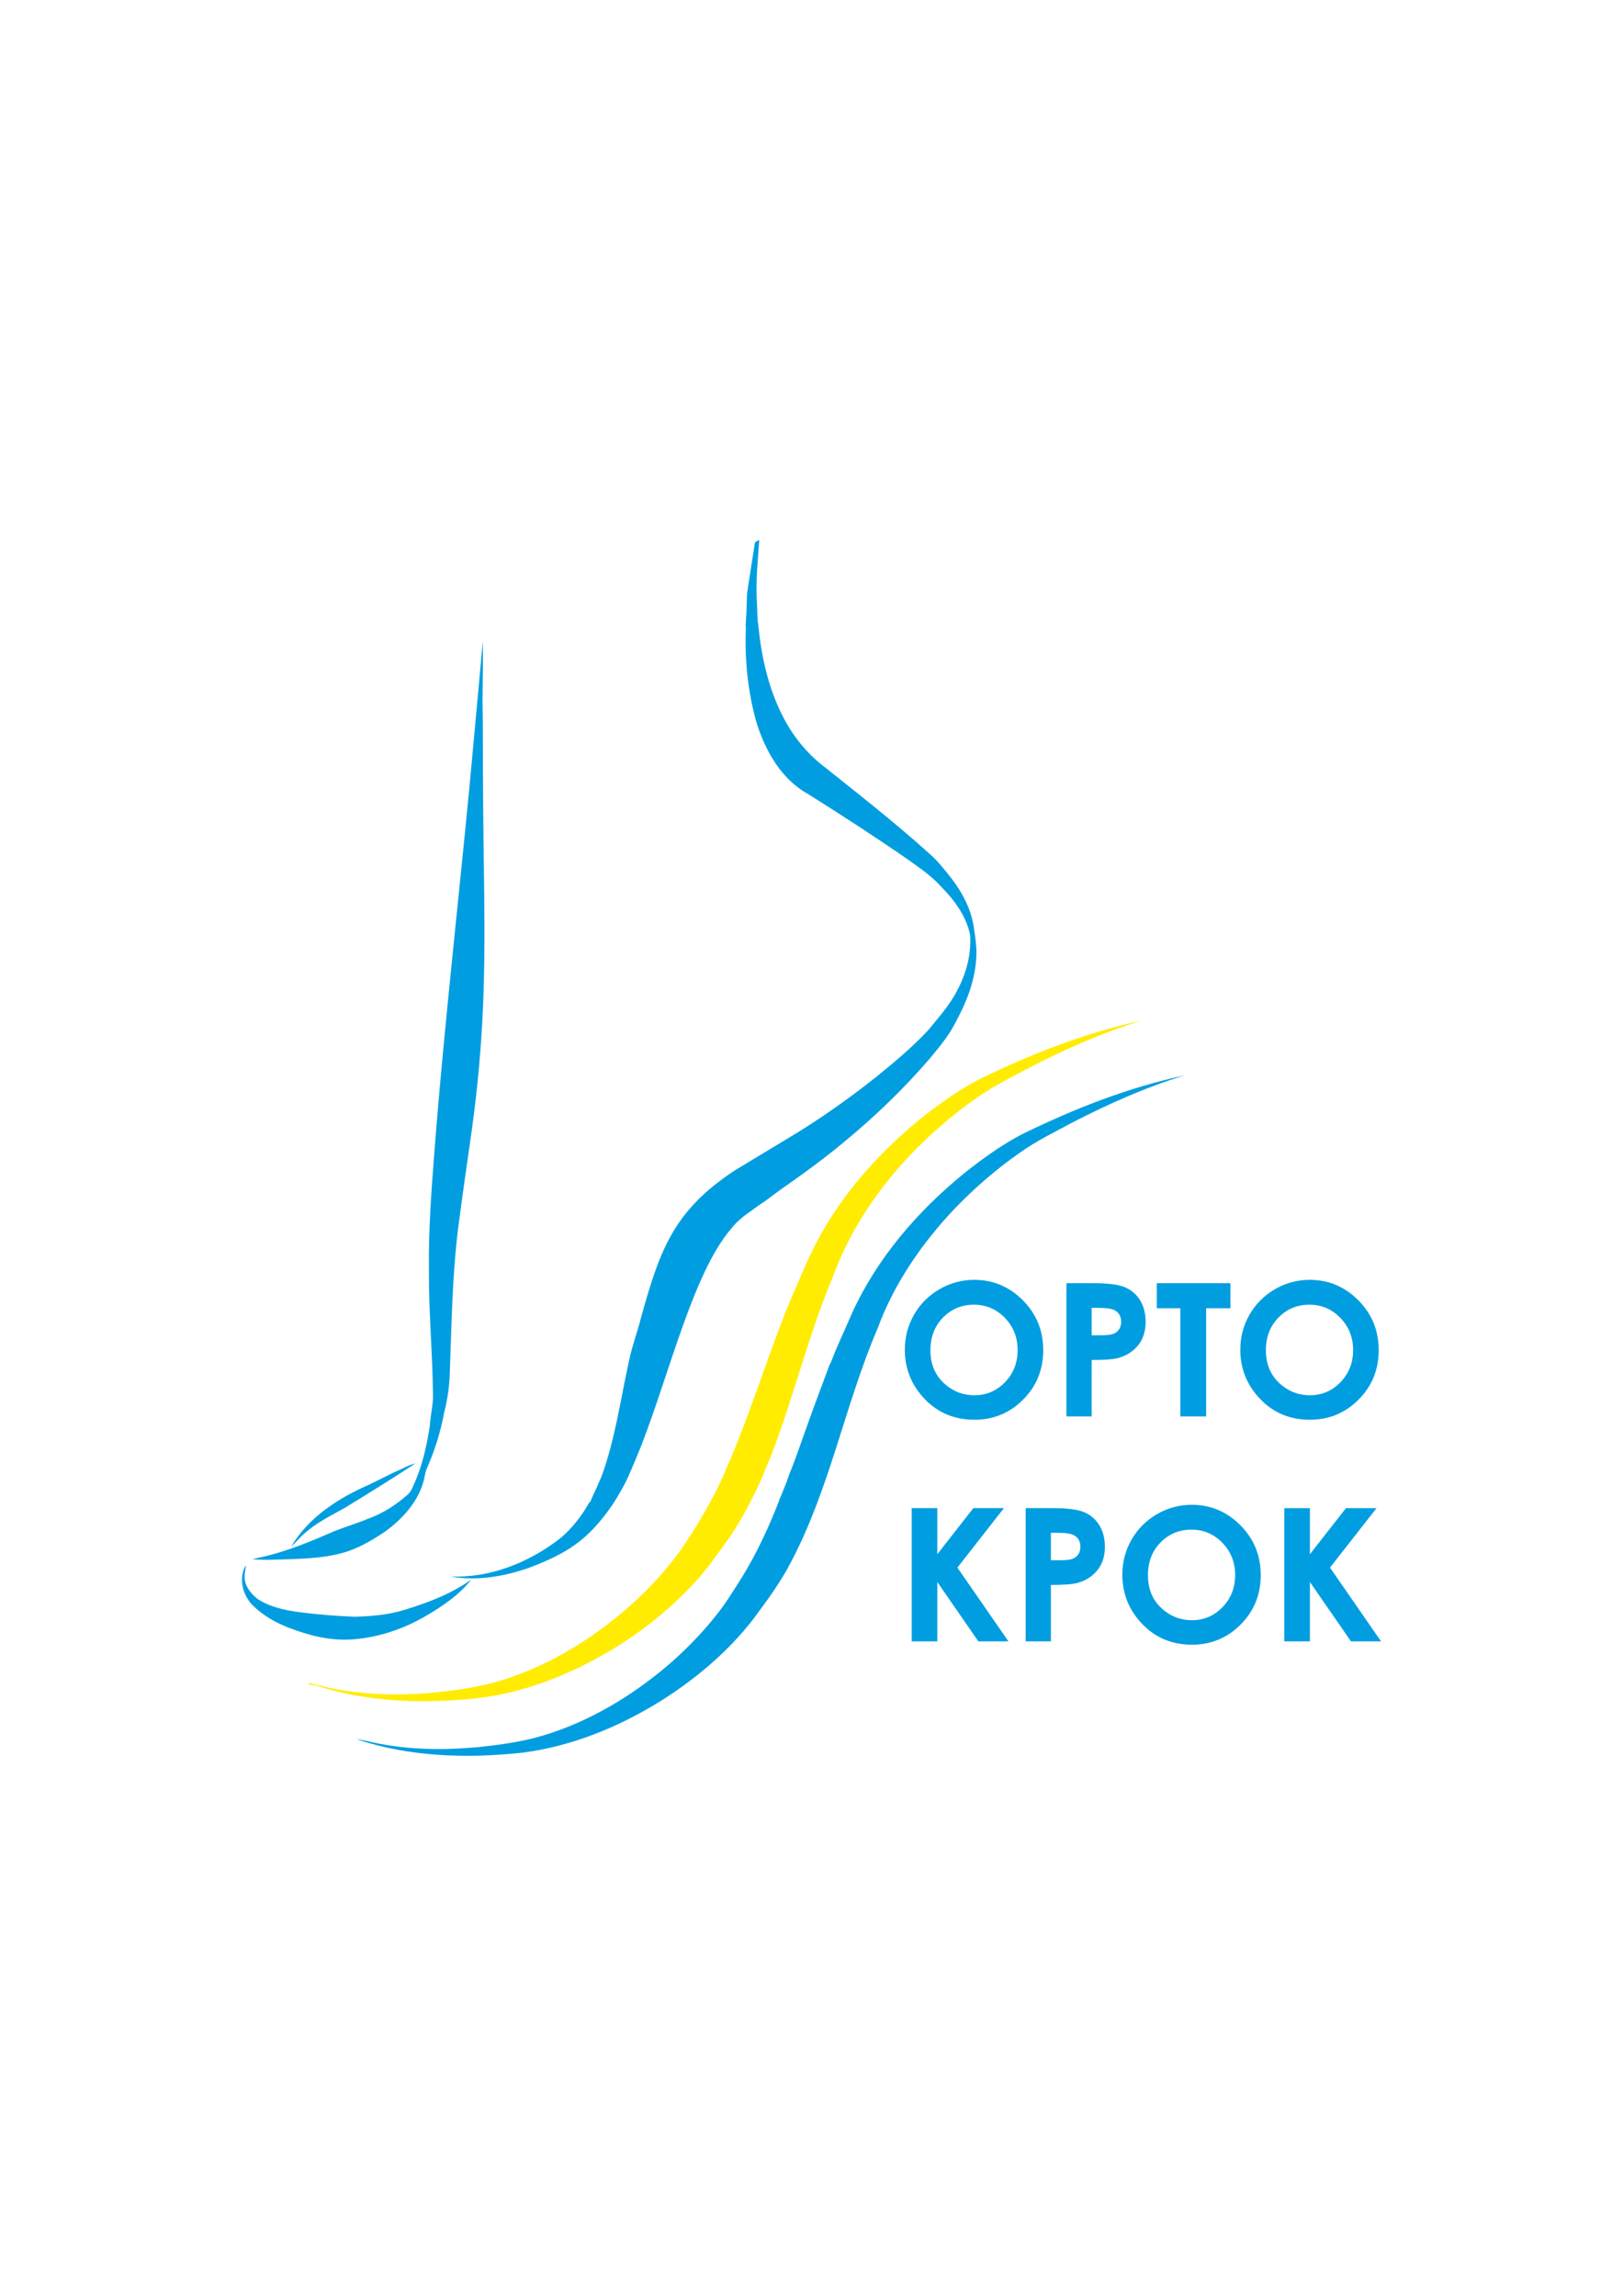 <?xml version="1.0" encoding="UTF-8" standalone="no"?>
<svg
   xmlns:dc="http://purl.org/dc/elements/1.1/"
   xmlns:cc="http://creativecommons.org/ns#"
   xmlns:rdf="http://www.w3.org/1999/02/22-rdf-syntax-ns#"
   xmlns:svg="http://www.w3.org/2000/svg"
   xmlns="http://www.w3.org/2000/svg"
   viewBox="0 0 595.276 841.89"
   id="svg2"
   height="841.89"
   width="595.276"
   version="1.1">
  <defs
     id="defs24" />
  <g
     id="g4">
    <path
       id="path6"
       style="fill:#009ee0;fill-rule:evenodd"
       d="m 357.354,469.329 c 6.905,0 12.848,2.506 17.815,7.507 4.978,5.001 7.461,11.101 7.461,18.292 0,7.133 -2.449,13.165 -7.359,18.099 -4.899,4.934 -10.854,7.405 -17.849,7.405 -7.337,0 -13.428,-2.539 -18.27,-7.608 -4.853,-5.07 -7.28,-11.091 -7.28,-18.066 0,-4.661 1.133,-8.959 3.391,-12.883 2.257,-3.912 5.364,-7.019 9.311,-9.311 3.957,-2.29 8.222,-3.435 12.781,-3.435 z m -0.137,9.118 c -4.501,0 -8.29,1.576 -11.352,4.717 -3.072,3.142 -4.604,7.133 -4.604,11.987 0,5.397 1.927,9.672 5.795,12.814 3.005,2.462 6.442,3.686 10.331,3.686 4.389,0 8.131,-1.599 11.216,-4.787 3.095,-3.186 4.638,-7.11 4.638,-11.783 0,-4.65 -1.554,-8.583 -4.673,-11.804 -3.107,-3.221 -6.895,-4.831 -11.352,-4.831 z m 33.919,-7.894 9.878,0 c 5.341,0 9.185,0.488 11.543,1.475 2.359,0.987 4.231,2.586 5.592,4.785 1.361,2.199 2.041,4.843 2.041,7.926 0,3.414 -0.896,6.248 -2.688,8.506 -1.78,2.257 -4.207,3.833 -7.28,4.717 -1.804,0.51 -5.082,0.761 -9.832,0.761 l 0,20.684 -9.255,0 0,-48.854 z m 9.255,19.12 2.982,0 c 2.348,0 3.97,-0.17 4.889,-0.498 0.917,-0.342 1.632,-0.886 2.165,-1.657 0.521,-0.771 0.782,-1.701 0.782,-2.802 0,-1.893 -0.736,-3.277 -2.211,-4.138 -1.066,-0.647 -3.061,-0.975 -5.965,-0.975 l -2.642,0 0,10.07 z m 23.893,-19.12 27.012,0 0,9.185 -8.913,0 0,39.669 -9.458,0 0,-39.669 -8.641,0 0,-9.185 z m 56.112,-1.224 c 6.905,0 12.848,2.506 17.815,7.507 4.978,5.001 7.461,11.101 7.461,18.292 0,7.133 -2.449,13.165 -7.359,18.099 -4.899,4.934 -10.854,7.405 -17.849,7.405 -7.338,0 -13.428,-2.539 -18.27,-7.608 -4.853,-5.07 -7.28,-11.091 -7.28,-18.066 0,-4.661 1.134,-8.959 3.391,-12.883 2.257,-3.912 5.364,-7.019 9.311,-9.311 3.957,-2.29 8.222,-3.435 12.781,-3.435 z m -0.137,9.118 c -4.501,0 -8.29,1.576 -11.352,4.717 -3.072,3.142 -4.603,7.133 -4.603,11.987 0,5.397 1.927,9.672 5.795,12.814 3.005,2.462 6.441,3.686 10.331,3.686 4.389,0 8.131,-1.599 11.217,-4.787 3.095,-3.186 4.638,-7.11 4.638,-11.783 0,-4.65 -1.554,-8.583 -4.673,-11.804 -3.107,-3.221 -6.895,-4.831 -11.352,-4.831 z m -145.87,74.596 9.39,0 0,16.898 13.223,-16.898 11.215,0 -17.067,21.808 18.722,27.047 -11.034,0 -15.059,-21.762 0,21.762 -9.39,0 0,-48.854 z m 41.799,0 9.878,0 c 5.341,0 9.185,0.488 11.543,1.475 2.36,0.987 4.231,2.586 5.592,4.785 1.361,2.2 2.041,4.843 2.041,7.926 0,3.414 -0.896,6.248 -2.688,8.506 -1.78,2.257 -4.207,3.833 -7.28,4.717 -1.804,0.51 -5.082,0.761 -9.832,0.761 l 0,20.684 -9.255,0 0,-48.854 z m 9.255,19.12 2.982,0 c 2.348,0 3.97,-0.17 4.889,-0.498 0.917,-0.342 1.632,-0.886 2.165,-1.657 0.521,-0.77 0.782,-1.701 0.782,-2.802 0,-1.893 -0.736,-3.277 -2.211,-4.138 -1.066,-0.647 -3.061,-0.975 -5.965,-0.975 l -2.642,0 0,10.07 z m 51.689,-20.344 c 6.905,0 12.848,2.506 17.815,7.507 4.978,5.001 7.461,11.101 7.461,18.292 0,7.133 -2.449,13.165 -7.359,18.099 -4.899,4.933 -10.854,7.405 -17.849,7.405 -7.337,0 -13.428,-2.539 -18.27,-7.608 -4.853,-5.07 -7.28,-11.091 -7.28,-18.066 0,-4.661 1.133,-8.959 3.391,-12.883 2.257,-3.912 5.364,-7.019 9.311,-9.311 3.957,-2.29 8.222,-3.435 12.781,-3.435 z m -0.137,9.118 c -4.501,0 -8.29,1.576 -11.352,4.717 -3.072,3.142 -4.604,7.133 -4.604,11.987 0,5.397 1.927,9.672 5.795,12.814 3.005,2.462 6.441,3.686 10.331,3.686 4.389,0 8.131,-1.599 11.217,-4.787 3.095,-3.186 4.638,-7.11 4.638,-11.783 0,-4.65 -1.554,-8.583 -4.673,-11.804 -3.107,-3.221 -6.895,-4.831 -11.352,-4.831 z m 34.056,-7.894 9.39,0 0,16.898 13.223,-16.898 11.215,0 -17.067,21.808 18.722,27.047 -11.033,0 -15.059,-21.762 0,21.762 -9.39,0 0,-48.854 z" />
    <path
       id="path8"
       style="fill:#009ee0;fill-rule:evenodd"
       d="m 157.639,522.969 c 0.203,-4.129 1.375,-8.048 1.156,-12.089 -0.161,-15.008 -1.59,-29.985 -1.472,-45.004 -0.203,-14.323 0.857,-28.626 1.954,-42.901 3.917,-50.637 10.05,-101.876 14.58,-152.495 1.119,-11.76 2.125,-23.53 3.222,-35.29 0.15,7.322 -0.043,14.655 -0.102,21.978 0.235,10.341 0.08,20.688 0.182,31.034 0.243,50.854 2.461,80.497 -4.571,129.42 -1.616,11.064 -3.163,22.144 -4.609,33.234 -2.114,17.246 -2.334,34.642 -2.992,51.99 -0.096,5.128 -0.835,10.411 -2.13,15.373 -1.284,6.99 -3.447,13.815 -6.316,20.318 -0.744,1.777 -0.83,3.741 -1.461,5.561 -2.28,7.167 -7.611,12.975 -13.579,17.353 -4.341,2.976 -8.928,5.69 -13.922,7.429 -7.157,2.334 -14.752,2.682 -22.224,2.917 -4.303,0.112 -8.634,0.396 -12.921,-0.07 10.261,-1.841 19.992,-5.786 29.503,-9.945 4.373,-1.809 8.928,-3.121 13.296,-4.951 5.283,-1.9 10.057,-5.015 14.254,-8.714 1.365,-1.124 1.895,-2.88 2.612,-4.427 2.874,-6.546 4.421,-13.579 5.54,-20.723 z" />
    <path
       id="path10"
       style="fill:#009ee0;fill-rule:evenodd"
       d="m 148.358,590.345 c 8.575,-2.607 17.101,-5.85 24.456,-11.069 -4.437,5.684 -10.582,9.763 -16.743,13.387 -8.27,4.796 -17.599,7.911 -27.159,8.543 -7.895,0.524 -15.672,-1.477 -22.979,-4.298 -4.978,-1.932 -9.747,-4.63 -13.499,-8.484 0.669,-0.701 1.343,-1.397 2.018,-2.093 4.502,2.96 9.881,4.116 15.148,4.833 6.76,0.894 13.563,1.418 20.377,1.702 6.193,-0.155 12.434,-0.68 18.381,-2.521 z m -55.924,-1.921 c -3.549,-3.789 -5.031,-9.908 -2.227,-14.511 -0.166,1.996 -0.835,4.02 -0.3,6.022 0.589,2.591 2.516,4.758 4.544,6.396 -0.658,0.674 -1.359,1.408 -2.018,2.093 z" />
    <path
       id="path12"
       style="fill:#009ee0;fill-rule:evenodd"
       d="m 374.857,415.931 c 19.023,-9.319 38.929,-17.155 59.687,-21.603 -14.227,4.336 -27.849,10.438 -41.06,17.214 -6.53,3.538 -13.269,6.76 -19.323,11.101 -8.773,6.064 -16.839,13.124 -24.231,20.805 -11.931,12.643 -21.999,27.282 -28.037,43.661 -11.963,27.972 -17.433,58.439 -31.66,85.486 -3.87,7.595 -8.982,14.447 -14.045,21.271 -9.378,12.059 -21.255,22.004 -34.166,30.092 -15.351,9.495 -32.495,16.47 -50.48,18.766 -20.286,2.179 -41.258,1.584 -60.752,-4.941 2.794,0.294 5.492,1.124 8.254,1.633 11.963,2.296 24.268,2.393 36.371,1.258 8.056,-0.867 16.138,-1.921 23.91,-4.293 9.817,-2.938 19.151,-7.36 27.871,-12.723 13.167,-8.179 25.082,-18.45 34.84,-30.515 3.843,-4.652 6.974,-9.817 10.191,-14.902 5.412,-8.832 9.79,-18.258 13.526,-27.908 l 0.016,-0.193 c 0.251,-0.501 2.406,-5.764 2.51,-6.081 0.123,-0.348 0.375,-1.044 0.503,-1.392 0.236,-0.664 0.455,-1.338 0.685,-1.996 0.112,-0.268 0.337,-0.808 0.45,-1.081 1.552,-3.854 2.928,-7.772 4.309,-11.685 3.222,-9.223 6.648,-18.365 10.074,-27.512 l 0.417,-0.664 c 2.286,-6.204 5.219,-12.14 7.799,-18.22 9.233,-20.201 24.087,-37.436 41.242,-51.363 6.643,-5.278 13.574,-10.272 21.1,-14.216 z" />
    <path
       id="path14"
       style="fill:#009ee0;fill-rule:evenodd"
       d="m 144.525,539.918 c 2.644,-1.103 5.149,-2.591 7.933,-3.329 -8.543,5.615 -17.241,10.999 -25.96,16.341 -4.973,2.783 -10.175,5.294 -14.484,9.094 -1.905,1.552 -3.41,3.517 -5.229,5.165 6.359,-10.823 17.407,-17.894 28.674,-22.791 3.022,-1.487 6.034,-2.985 9.067,-4.48 z" />
    <path
       id="path16"
       style="fill:#009ee0;fill-rule:evenodd"
       d="m 133.28,547.374 c 0.252,0.284 0.252,0.284 0,0 z" />
    <path
       id="path18"
       style="fill:#009ee0;fill-rule:evenodd"
       d="m 276.902,198.912 c 1.505,-1.021 0.867,-0.536 1.579,-0.885 -0.514,6.974 -1.254,14.518 -0.933,21.508 0.027,0.476 0.08,1.434 0.113,1.916 0.064,2.13 0.107,4.266 0.268,6.396 0.054,0.407 0.161,1.226 0.214,1.638 0.032,0.235 0.091,0.707 0.118,0.942 1.183,11.508 3.913,23.032 9.389,33.293 3.773,7.108 9.099,13.397 15.597,18.167 12.755,10.234 25.666,20.308 37.789,31.302 3.137,2.74 5.684,6.054 8.243,9.324 3.827,5.026 6.782,10.839 7.836,17.107 0.423,2.832 0.851,5.668 1.001,8.532 0.257,9.035 -2.842,17.803 -7.087,25.655 -2.446,5.288 -6.204,9.8 -9.902,14.243 -9.538,11.117 -20.142,21.303 -31.43,30.627 -9.671,8.162 -22.831,17.14 -23.289,17.482 -1.344,1.006 -2.714,1.97 -4.052,2.981 -0.439,0.337 -0.878,0.669 -1.317,1.006 -0.305,0.209 -0.91,0.626 -1.21,0.835 -0.273,0.177 -0.808,0.524 -1.081,0.701 -0.476,0.316 -0.942,0.648 -1.397,0.996 -0.369,0.268 -0.733,0.541 -1.092,0.814 -0.139,0.102 -0.417,0.305 -0.557,0.407 -2.773,1.884 -5.428,3.988 -7.51,6.637 -13.849,16.187 -22.149,51.462 -32.918,79.421 -1.985,4.877 -3.631,8.898 -5.765,13.515 -0.46,0.894 -0.947,1.777 -1.445,2.655 -0.385,0.658 -0.776,1.317 -1.161,1.98 -0.23,0.38 -0.45,0.76 -0.669,1.151 -0.283,0.455 -0.567,0.91 -0.851,1.37 -0.171,0.273 -0.514,0.814 -0.685,1.087 -2.553,3.736 -5.385,7.301 -8.645,10.448 -6.214,6.155 -14.318,9.897 -22.416,12.9 -9.067,3.12 -18.927,4.764 -28.454,3.04 14.532,0.632 28.722,-5.074 40.107,-13.847 3.34,-2.719 6.15,-6.038 8.575,-9.586 0.145,-0.225 0.294,-0.45 0.439,-0.664 0.541,-0.867 1.033,-1.766 1.574,-2.628 l 0,-0.043 c 0.177,-0.203 0.535,-0.616 0.717,-0.819 l -0.005,-0.011 c 0.225,-0.557 0.46,-1.108 0.701,-1.649 0.498,-1.108 1.033,-2.189 1.536,-3.281 0.348,-0.814 0.674,-1.633 1.028,-2.435 l 0.225,-0.509 c 0.096,-0.182 0.284,-0.546 0.375,-0.728 5.133,-13.836 7.087,-28.524 10.25,-42.863 1.129,-5.46 3.11,-10.684 4.47,-16.085 6.987,-25.299 12.28,-39.07 33.908,-53.483 0.182,-0.118 0.541,-0.348 0.723,-0.46 7.622,-4.657 15.308,-9.196 22.93,-13.847 9.999,-6.225 19.612,-13.071 28.829,-20.409 6.578,-5.342 13.124,-10.791 18.9,-17.011 3.303,-4.052 6.835,-7.975 9.479,-12.509 3.993,-6.723 6.461,-14.586 5.85,-22.454 -1.386,-6.76 -5.615,-12.579 -10.4,-17.396 -3.699,-4.234 -8.436,-7.338 -12.964,-10.598 -11.781,-8.12 -23.797,-15.908 -35.905,-23.525 -10.02,-5.481 -15.945,-16.068 -19.162,-26.672 -3.126,-11.208 -4.282,-22.925 -3.784,-34.54 l -0.096,-0.492 0.005,-0.246 c 0.268,-3.757 0.401,-7.526 0.498,-11.289 0.032,-0.225 0.091,-0.664 0.123,-0.888 0.075,-0.6 0.166,-1.194 0.235,-1.798 l 2.561,-16.427 z" />
    <path
       id="path20"
       style="fill:#ffec00;fill-rule:evenodd"
       d="m 249.812,568.185 c 6.129,-8.917 11.647,-18.284 15.999,-28.208 0.048,-0.129 0.145,-0.385 0.198,-0.514 l 0.273,-0.712 0.086,-0.23 c 0.369,-0.867 0.771,-1.718 1.156,-2.575 0.102,-0.241 0.31,-0.723 0.412,-0.958 0.07,-0.166 0.203,-0.498 0.273,-0.664 0.064,-0.155 0.187,-0.46 0.252,-0.61 8.12,-19.376 14.104,-39.561 22.272,-58.916 0.475,-1.139 0.246,-0.451 0.744,-1.6 3.436,-8.082 6.846,-16.213 11.428,-23.733 10.036,-16.652 23.701,-30.949 39.165,-42.655 6.46,-4.807 13.178,-9.388 20.548,-12.696 17.899,-8.527 36.585,-15.619 55.988,-19.842 -14.543,4.534 -28.529,10.694 -42.007,17.76 -7.044,3.736 -14.216,7.328 -20.608,12.145 -22.165,16.208 -40.931,38.009 -50.512,63.99 -8.762,20.87 -14.088,42.944 -22.074,64.092 l -0.123,0.455 c -1.272,2.958 -2.534,5.931 -3.763,9.099 -0.027,0.059 -0.075,0.182 -0.102,0.241 l -0.15,0.375 c -3.608,7.783 -7.537,15.458 -12.504,22.475 -4.122,5.625 -8.045,11.428 -12.916,16.454 -6.605,7.023 -14.002,13.29 -21.94,18.761 -14.19,9.742 -30.06,17.219 -46.899,20.982 -9.581,2.109 -19.43,2.585 -29.209,2.746 -13.285,0.032 -26.666,-1.531 -39.352,-5.588 -1.028,-0.294 -2.088,-0.45 -3.142,-0.557 0,-0.23 -0.129,-0.423 -0.118,-0.642 14.736,4.287 30.306,5.064 45.54,3.666 8.569,-0.904 17.192,-1.975 25.43,-4.609 11.16,-3.436 21.672,-8.762 31.366,-15.228 13.135,-8.875 25.029,-19.788 34.289,-32.704 z" />
  </g>
</svg>
